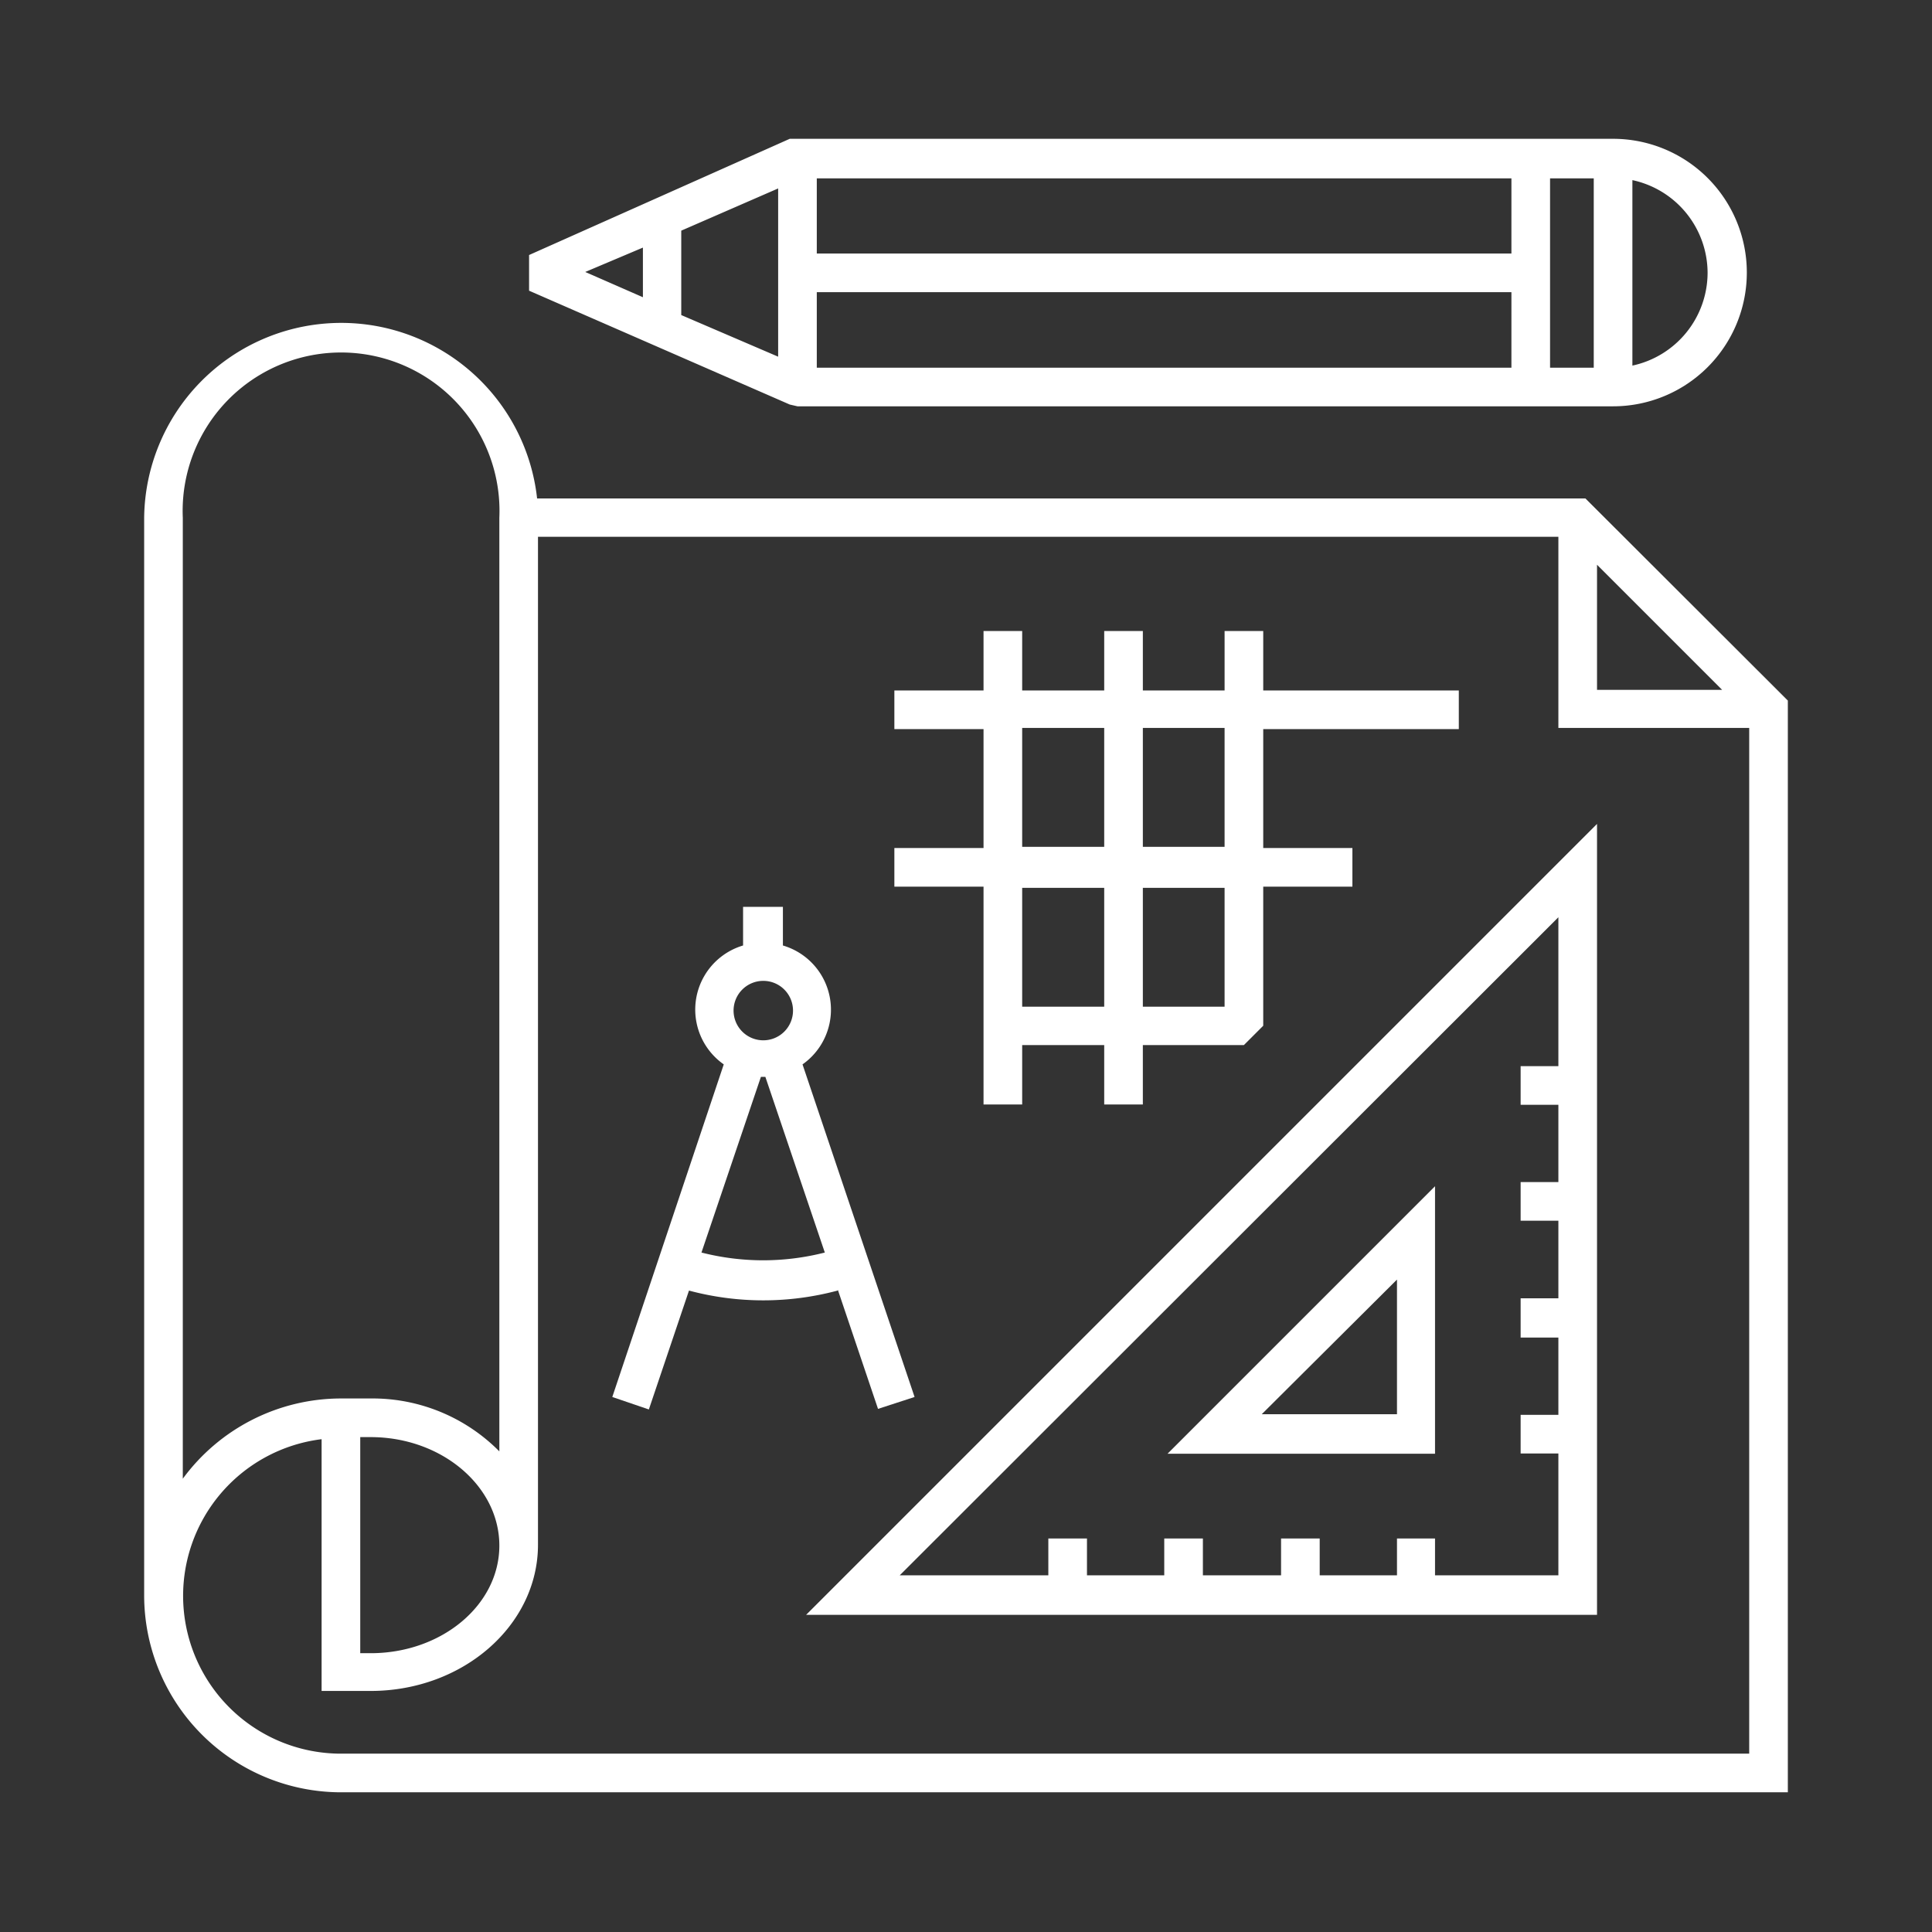 <svg xmlns="http://www.w3.org/2000/svg" viewBox="0 0 65 65"><rect x="0" y="0" width="65" height="65" fill="#333333" stroke="none"/><defs><style>.cls-1{fill:#fff;}</style></defs><title>icons</title><g id="icons_expand_" data-name="icons [expand]"><path class="cls-1" d="M53.34,16.77H18.07a6.63,6.63,0,0,0-13.22.65V53.68a6.63,6.63,0,0,0,6.62,6.62H60.15V23.57ZM53.73,19l4.21,4.21H53.73ZM6.15,17.42a5.33,5.33,0,1,1,10.65,0V48.83a6,6,0,0,0-4.33-1.78h-1a6.61,6.61,0,0,0-5.32,2.7ZM16.8,52c0,2-1.94,3.62-4.33,3.62h-.35V48.35h.35C14.86,48.35,16.8,50,16.8,52Zm-5.33,7a5.31,5.31,0,0,1-.65-10.58v8.47h1.65c3.11,0,5.63-2.21,5.63-4.92,0-.08,0-.16,0-.23h0V18.06H52.43v6.43h6.42V59Z"/><path class="cls-1" d="M53.73,54.33V27.72L27.12,54.33Zm-1.3-18.46H51.16v1.3h1.27v2.6H51.16v1.3h1.27v2.61H51.16V45h1.27v2.6H51.16v1.3h1.27V53H48.28V51.76H47V53h-2.6V51.76h-1.3V53H40.47V51.76h-1.3V53h-2.6V51.76h-1.3V53h-5L52.43,30.86Z"/><path class="cls-1" d="M48.28,39.91l-9,9h9ZM47,47.58H42.45L47,43.05Z"/><path class="cls-1" d="M28.19,43.4l1.35,4L30.77,47,27,35.81a2.25,2.25,0,0,0-.66-4v-1.3H25v1.3a2.25,2.25,0,0,0-.65,4L20.6,47l1.23.42,1.35-4a9.67,9.67,0,0,0,5,0ZM25.68,33a1,1,0,1,1-1,1A1,1,0,0,1,25.68,33ZM23.6,42.14l2-5.91h.15l2,5.91A8.37,8.37,0,0,1,23.6,42.14Z"/><path class="cls-1" d="M33.09,37.16h1.3v-2h2.76v2h1.3v-2h3.4l.65-.65V29.83h3v-1.3h-3v-4h6.58v-1.3H42.5v-2H41.2v2H38.45v-2h-1.3v2H34.39v-2h-1.3v2h-3v1.3h3v4h-3v1.3h3Zm1.3-3.29v-4h2.76v4Zm6.81,0H38.45v-4H41.2Zm0-9.38v4H38.45v-4Zm-6.81,0h2.76v4H34.39Z"/><path class="cls-1" d="M26.83,13.67H54.27a4.49,4.49,0,0,0,0-9H26.83l-.26,0L17.8,8.58v1.2l8.77,3.83Zm26.79-1.3H52.15V6h1.47Zm-2.77,0H27.48V9.83H50.85Zm0-3.84H27.48V6H50.85ZM26.18,12,22.92,10.6V7.76l3.26-1.42ZM57.45,9.18a3.2,3.2,0,0,1-2.53,3.12V6.06A3.2,3.2,0,0,1,57.45,9.18ZM21.63,8.33V10l-1.94-.85Z"/></g></svg>